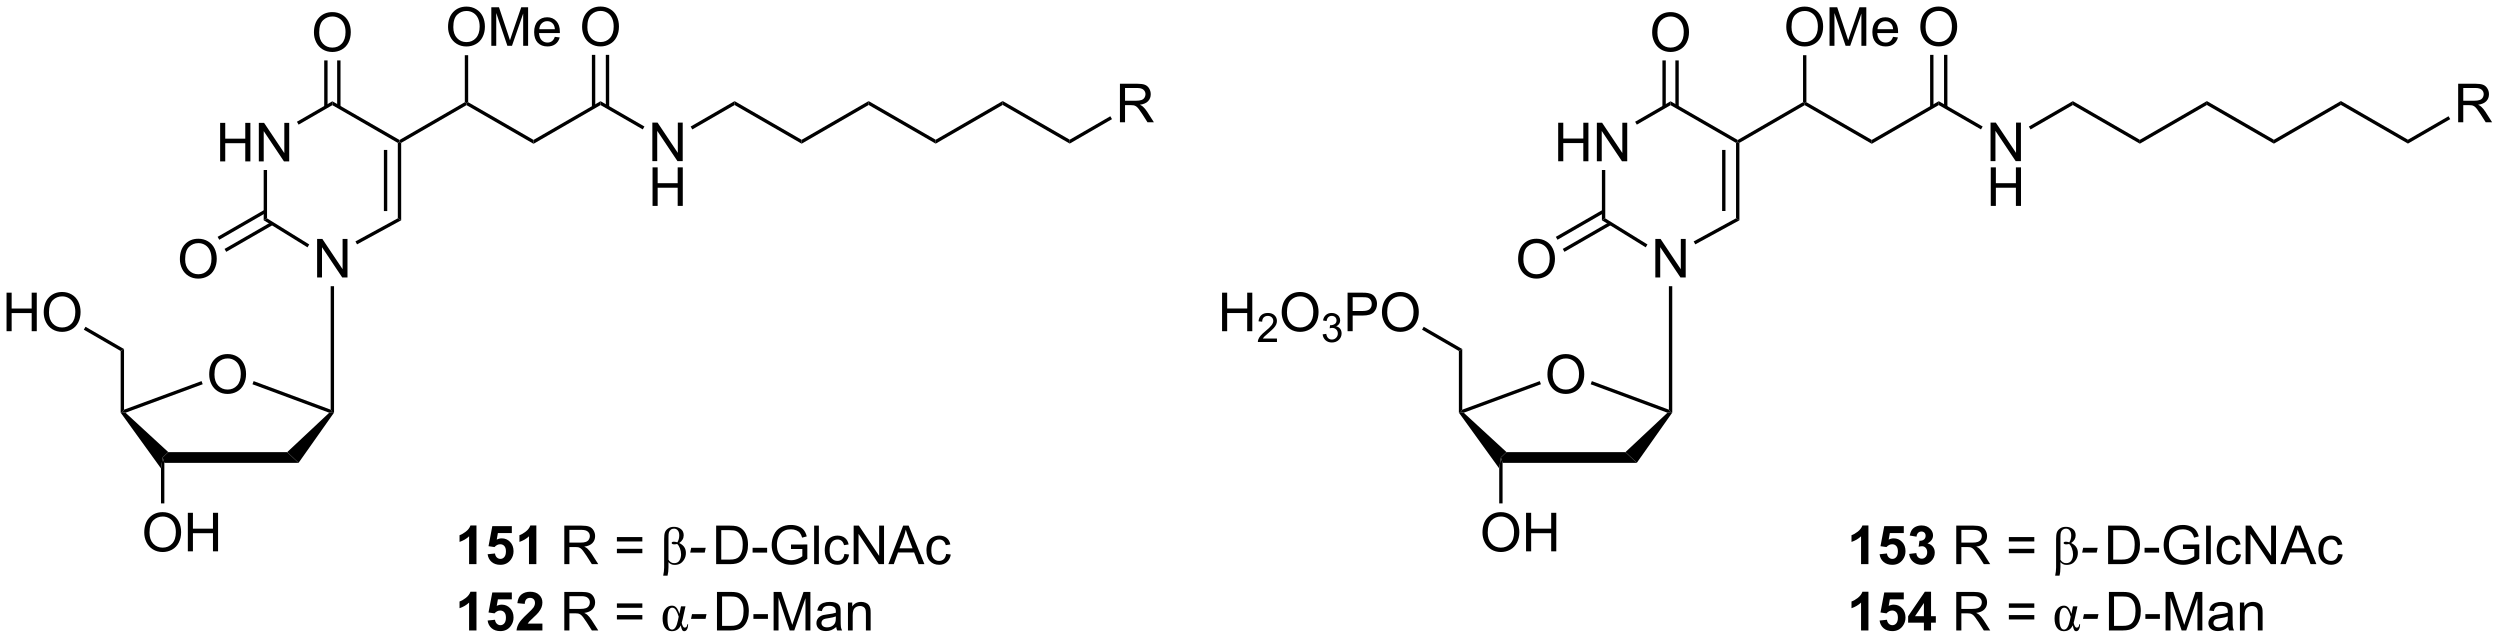 <?xml version="1.0" encoding="UTF-8"?>
<!DOCTYPE svg PUBLIC '-//W3C//DTD SVG 1.0//EN'
          'http://www.w3.org/TR/2001/REC-SVG-20010904/DTD/svg10.dtd'>
<svg stroke-dasharray="none" shape-rendering="auto" xmlns="http://www.w3.org/2000/svg" font-family="'Dialog'" text-rendering="auto" width="1019" fill-opacity="1" color-interpolation="auto" color-rendering="auto" preserveAspectRatio="xMidYMid meet" font-size="12px" viewBox="0 0 1019 260" fill="black" xmlns:xlink="http://www.w3.org/1999/xlink" stroke="black" image-rendering="auto" stroke-miterlimit="10" stroke-linecap="square" stroke-linejoin="miter" font-style="normal" stroke-width="1" height="260" stroke-dashoffset="0" font-weight="normal" stroke-opacity="1"
><!--Generated by the Batik Graphics2D SVG Generator--><defs id="genericDefs"
  /><g
  ><defs id="defs1"
    ><clipPath clipPathUnits="userSpaceOnUse" id="clipPath1"
      ><path d="M2.286 1.611 L384.197 1.611 L384.197 99.084 L2.286 99.084 L2.286 1.611 Z"
      /></clipPath
      ><clipPath clipPathUnits="userSpaceOnUse" id="clipPath2"
      ><path d="M25.84 22.436 L25.84 117.199 L397.132 117.199 L397.132 22.436 Z"
      /></clipPath
    ></defs
    ><g transform="scale(2.667,2.667) translate(-2.286,-1.611) matrix(1.029,0,0,1.029,-24.293,-21.467)"
    ><path d="M58.525 46.398 L58.525 40.672 L59.283 40.672 L59.283 43.023 L62.259 43.023 L62.259 40.672 L63.017 40.672 L63.017 46.398 L62.259 46.398 L62.259 43.698 L59.283 43.698 L59.283 46.398 L58.525 46.398 ZM64.271 46.398 L64.271 40.672 L65.05 40.672 L68.058 45.167 L68.058 40.672 L68.784 40.672 L68.784 46.398 L68.005 46.398 L64.998 41.898 L64.998 46.398 L64.271 46.398 Z" stroke="none" clip-path="url(#clipPath2)"
    /></g
    ><g transform="matrix(2.743,0,0,2.743,-70.877,-61.541)"
    ><path d="M65.021 47.698 L65.521 47.698 L65.521 54.884 L65.021 55.163 Z" stroke="none" clip-path="url(#clipPath2)"
    /></g
    ><g transform="matrix(2.743,0,0,2.743,-70.877,-61.541)"
    ><path d="M85.453 55.172 L84.953 54.875 L84.953 43.668 L85.203 43.523 L85.453 43.668 ZM83.383 53.795 L83.383 44.72 L82.883 44.72 L82.883 53.795 Z" stroke="none" clip-path="url(#clipPath2)"
    /></g
    ><g transform="matrix(2.743,0,0,2.743,-70.877,-61.541)"
    ><path d="M85.203 43.235 L85.203 43.523 L84.953 43.668 L75.227 38.063 L75.227 37.486 Z" stroke="none" clip-path="url(#clipPath2)"
    /></g
    ><g transform="matrix(2.743,0,0,2.743,-70.877,-61.541)"
    ><path d="M70.212 40.959 L69.962 40.526 L75.227 37.486 L75.227 38.063 Z" stroke="none" clip-path="url(#clipPath2)"
    /></g
    ><g transform="matrix(2.743,0,0,2.743,-70.877,-61.541)"
    ><path d="M72.49 27.273 Q72.49 25.846 73.255 25.041 Q74.021 24.234 75.232 24.234 Q76.024 24.234 76.659 24.614 Q77.297 24.991 77.63 25.669 Q77.966 26.346 77.966 27.205 Q77.966 28.077 77.615 28.765 Q77.263 29.452 76.617 29.807 Q75.974 30.161 75.227 30.161 Q74.419 30.161 73.781 29.77 Q73.146 29.377 72.818 28.702 Q72.49 28.025 72.49 27.273 ZM73.271 27.283 Q73.271 28.32 73.826 28.916 Q74.383 29.51 75.224 29.51 Q76.078 29.51 76.63 28.908 Q77.185 28.307 77.185 27.202 Q77.185 26.502 76.948 25.981 Q76.711 25.46 76.255 25.174 Q75.802 24.885 75.234 24.885 Q74.43 24.885 73.849 25.439 Q73.271 25.991 73.271 27.283 Z" stroke="none" clip-path="url(#clipPath2)"
    /></g
    ><g transform="matrix(2.743,0,0,2.743,-70.877,-61.541)"
    ><path d="M76.439 38.328 L76.439 31.413 L75.939 31.413 L75.939 38.328 ZM74.515 38.33 L74.515 31.413 L74.015 31.413 L74.015 38.33 Z" stroke="none" clip-path="url(#clipPath2)"
    /></g
    ><g transform="matrix(2.743,0,0,2.743,-70.877,-61.541)"
    ><path d="M72.961 63.668 L72.961 57.942 L73.74 57.942 L76.748 62.437 L76.748 57.942 L77.474 57.942 L77.474 63.668 L76.695 63.668 L73.688 59.168 L73.688 63.668 L72.961 63.668 Z" stroke="none" clip-path="url(#clipPath2)"
    /></g
    ><g transform="matrix(2.743,0,0,2.743,-70.877,-61.541)"
    ><path d="M56.926 78.087 Q56.926 76.66 57.692 75.856 Q58.458 75.048 59.668 75.048 Q60.46 75.048 61.096 75.428 Q61.733 75.806 62.067 76.483 Q62.403 77.16 62.403 78.019 Q62.403 78.892 62.051 79.579 Q61.7 80.267 61.054 80.621 Q60.411 80.975 59.663 80.975 Q58.856 80.975 58.218 80.585 Q57.583 80.191 57.254 79.517 Q56.926 78.84 56.926 78.087 ZM57.708 78.098 Q57.708 79.134 58.262 79.731 Q58.819 80.324 59.661 80.324 Q60.515 80.324 61.067 79.723 Q61.621 79.121 61.621 78.017 Q61.621 77.316 61.385 76.796 Q61.148 76.275 60.692 75.988 Q60.239 75.699 59.671 75.699 Q58.866 75.699 58.286 76.254 Q57.708 76.806 57.708 78.098 Z" stroke="none" clip-path="url(#clipPath2)"
    /></g
    ><g transform="matrix(2.743,0,0,2.743,-70.877,-61.541)"
    ><path d="M50.262 91.217 L50.012 90.417 L50.847 89.617 L68.521 89.617 L70.203 91.217 Z" stroke="none" clip-path="url(#clipPath2)"
    /></g
    ><g transform="matrix(2.743,0,0,2.743,-70.877,-61.541)"
    ><path d="M70.203 91.217 L68.521 89.617 L74.762 83.766 L75.227 83.671 L75.477 83.748 Z" stroke="none" clip-path="url(#clipPath2)"
    /></g
    ><g transform="matrix(2.743,0,0,2.743,-70.877,-61.541)"
    ><path d="M74.977 83.312 L75.227 83.671 L74.762 83.766 L63.354 79.536 L63.528 79.067 Z" stroke="none" clip-path="url(#clipPath2)"
    /></g
    ><g transform="matrix(2.743,0,0,2.743,-70.877,-61.541)"
    ><path d="M55.787 79.064 L55.96 79.534 L44.488 83.765 L44.019 83.671 L44.269 83.313 Z" stroke="none" clip-path="url(#clipPath2)"
    /></g
    ><g transform="matrix(2.743,0,0,2.743,-70.877,-61.541)"
    ><path d="M50.847 89.617 L50.012 90.417 L49.762 92.041 L43.769 83.75 L44.019 83.671 L44.488 83.765 Z" stroke="none" clip-path="url(#clipPath2)"
    /></g
    ><g transform="matrix(2.743,0,0,2.743,-70.877,-61.541)"
    ><path d="M47.275 101.577 Q47.275 100.15 48.041 99.345 Q48.807 98.538 50.017 98.538 Q50.809 98.538 51.445 98.918 Q52.083 99.296 52.416 99.973 Q52.752 100.65 52.752 101.509 Q52.752 102.381 52.4 103.069 Q52.049 103.756 51.403 104.111 Q50.76 104.465 50.012 104.465 Q49.205 104.465 48.567 104.074 Q47.932 103.681 47.603 103.006 Q47.275 102.329 47.275 101.577 ZM48.057 101.587 Q48.057 102.624 48.611 103.22 Q49.169 103.814 50.01 103.814 Q50.864 103.814 51.416 103.212 Q51.971 102.611 51.971 101.506 Q51.971 100.806 51.734 100.285 Q51.497 99.764 51.041 99.478 Q50.588 99.189 50.02 99.189 Q49.215 99.189 48.635 99.743 Q48.057 100.296 48.057 101.587 ZM53.751 104.366 L53.751 98.639 L54.508 98.639 L54.508 100.991 L57.485 100.991 L57.485 98.639 L58.243 98.639 L58.243 104.366 L57.485 104.366 L57.485 101.665 L54.508 101.665 L54.508 104.366 L53.751 104.366 Z" stroke="none" clip-path="url(#clipPath2)"
    /></g
    ><g transform="matrix(2.743,0,0,2.743,-70.877,-61.541)"
    ><path d="M49.762 92.041 L50.012 90.417 L50.262 91.217 L50.262 97.241 L49.762 97.241 Z" stroke="none" clip-path="url(#clipPath2)"
    /></g
    ><g transform="matrix(2.743,0,0,2.743,-70.877,-61.541)"
    ><path d="M44.269 83.313 L44.019 83.671 L43.769 83.75 L43.769 74.592 L44.269 74.303 Z" stroke="none" clip-path="url(#clipPath2)"
    /></g
    ><g transform="matrix(2.743,0,0,2.743,-70.877,-61.541)"
    ><path d="M74.977 64.968 L75.477 64.968 L75.477 83.748 L75.227 83.671 L74.977 83.312 Z" stroke="none" clip-path="url(#clipPath2)"
    /></g
    ><g transform="matrix(2.743,0,0,2.743,-70.877,-61.541)"
    ><path d="M26.812 71.653 L26.812 65.926 L27.57 65.926 L27.57 68.278 L30.546 68.278 L30.546 65.926 L31.304 65.926 L31.304 71.653 L30.546 71.653 L30.546 68.952 L27.57 68.952 L27.57 71.653 L26.812 71.653 ZM32.337 68.863 Q32.337 67.436 33.102 66.632 Q33.868 65.824 35.079 65.824 Q35.87 65.824 36.506 66.205 Q37.144 66.582 37.477 67.259 Q37.813 67.936 37.813 68.796 Q37.813 69.668 37.462 70.356 Q37.11 71.043 36.464 71.397 Q35.821 71.751 35.074 71.751 Q34.266 71.751 33.628 71.361 Q32.993 70.968 32.665 70.293 Q32.337 69.616 32.337 68.863 ZM33.118 68.874 Q33.118 69.91 33.673 70.507 Q34.23 71.1 35.071 71.1 Q35.925 71.1 36.477 70.499 Q37.032 69.897 37.032 68.793 Q37.032 68.093 36.795 67.572 Q36.558 67.051 36.102 66.764 Q35.649 66.475 35.081 66.475 Q34.277 66.475 33.696 67.03 Q33.118 67.582 33.118 68.874 Z" stroke="none" clip-path="url(#clipPath2)"
    /></g
    ><g transform="matrix(2.743,0,0,2.743,-70.877,-61.541)"
    ><path d="M44.269 74.303 L43.769 74.592 L38.295 71.426 L38.545 70.993 Z" stroke="none" clip-path="url(#clipPath2)"
    /></g
    ><g transform="matrix(2.743,0,0,2.743,-70.877,-61.541)"
    ><path d="M71.793 58.764 L71.53 59.19 L65.021 55.163 L65.521 54.884 Z" stroke="none" clip-path="url(#clipPath2)"
    /></g
    ><g transform="matrix(2.743,0,0,2.743,-70.877,-61.541)"
    ><path d="M78.896 58.748 L78.657 58.309 L84.953 54.875 L85.453 55.172 Z" stroke="none" clip-path="url(#clipPath2)"
    /></g
    ><g transform="matrix(2.743,0,0,2.743,-70.877,-61.541)"
    ><path d="M52.57 60.951 Q52.57 59.524 53.336 58.719 Q54.101 57.912 55.312 57.912 Q56.104 57.912 56.739 58.292 Q57.377 58.67 57.711 59.347 Q58.047 60.024 58.047 60.883 Q58.047 61.756 57.695 62.443 Q57.344 63.131 56.698 63.485 Q56.054 63.839 55.307 63.839 Q54.5 63.839 53.862 63.449 Q53.226 63.055 52.898 62.381 Q52.57 61.704 52.57 60.951 ZM53.351 60.962 Q53.351 61.998 53.906 62.594 Q54.463 63.188 55.304 63.188 Q56.159 63.188 56.711 62.587 Q57.265 61.985 57.265 60.881 Q57.265 60.18 57.029 59.66 Q56.791 59.139 56.336 58.852 Q55.883 58.563 55.315 58.563 Q54.51 58.563 53.929 59.118 Q53.351 59.67 53.351 60.962 Z" stroke="none" clip-path="url(#clipPath2)"
    /></g
    ><g transform="matrix(2.743,0,0,2.743,-70.877,-61.541)"
    ><path d="M65.146 53.612 L58.174 57.63 L58.424 58.063 L65.396 54.045 ZM66.146 55.425 L59.208 59.423 L59.457 59.857 L66.396 55.858 Z" stroke="none" clip-path="url(#clipPath2)"
    /></g
    ><g transform="matrix(2.743,0,0,2.743,-70.877,-61.541)"
    ><path d="M85.453 43.668 L85.203 43.523 L85.203 43.235 L94.91 37.625 L95.16 37.769 L95.16 38.058 Z" stroke="none" clip-path="url(#clipPath2)"
    /></g
    ><g transform="matrix(2.743,0,0,2.743,-70.877,-61.541)"
    ><path d="M95.16 38.058 L95.16 37.769 L95.41 37.625 L105.122 43.227 L105.122 43.804 Z" stroke="none" clip-path="url(#clipPath2)"
    /></g
    ><g transform="matrix(2.743,0,0,2.743,-70.877,-61.541)"
    ><path d="M92.418 26.455 Q92.418 25.028 93.184 24.224 Q93.95 23.416 95.161 23.416 Q95.952 23.416 96.588 23.797 Q97.226 24.174 97.559 24.851 Q97.895 25.528 97.895 26.388 Q97.895 27.26 97.543 27.948 Q97.192 28.635 96.546 28.989 Q95.903 29.343 95.156 29.343 Q94.348 29.343 93.71 28.953 Q93.075 28.559 92.747 27.885 Q92.418 27.208 92.418 26.455 ZM93.2 26.466 Q93.2 27.502 93.754 28.099 Q94.312 28.692 95.153 28.692 Q96.007 28.692 96.559 28.091 Q97.114 27.489 97.114 26.385 Q97.114 25.684 96.877 25.164 Q96.64 24.643 96.184 24.356 Q95.731 24.067 95.163 24.067 Q94.359 24.067 93.778 24.622 Q93.2 25.174 93.2 26.466 ZM98.847 29.244 L98.847 23.518 L99.987 23.518 L101.344 27.573 Q101.532 28.138 101.618 28.419 Q101.714 28.106 101.922 27.502 L103.292 23.518 L104.313 23.518 L104.313 29.244 L103.581 29.244 L103.581 24.45 L101.917 29.244 L101.235 29.244 L99.579 24.369 L99.579 29.244 L98.847 29.244 ZM108.284 27.909 L109.011 27.997 Q108.839 28.635 108.373 28.987 Q107.909 29.338 107.188 29.338 Q106.277 29.338 105.743 28.778 Q105.212 28.216 105.212 27.205 Q105.212 26.159 105.751 25.58 Q106.29 25.002 107.149 25.002 Q107.98 25.002 108.506 25.57 Q109.034 26.135 109.034 27.161 Q109.034 27.224 109.032 27.349 L105.938 27.349 Q105.977 28.034 106.323 28.398 Q106.672 28.76 107.191 28.76 Q107.579 28.76 107.852 28.557 Q108.126 28.354 108.284 27.909 ZM105.977 26.77 L108.292 26.77 Q108.245 26.247 108.027 25.987 Q107.691 25.58 107.157 25.58 Q106.672 25.58 106.342 25.906 Q106.011 26.229 105.977 26.77 Z" stroke="none" clip-path="url(#clipPath2)"
    /></g
    ><g transform="matrix(2.743,0,0,2.743,-70.877,-61.541)"
    ><path d="M95.41 37.625 L95.16 37.769 L94.91 37.625 L94.907 30.638 L95.407 30.638 Z" stroke="none" clip-path="url(#clipPath2)"
    /></g
    ><g transform="matrix(2.743,0,0,2.743,-70.877,-61.541)"
    ><path d="M105.122 43.804 L105.122 43.227 L115.079 37.473 L115.079 38.05 Z" stroke="none" clip-path="url(#clipPath2)"
    /></g
    ><g transform="matrix(2.743,0,0,2.743,-70.877,-61.541)"
    ><path d="M122.775 46.383 L122.775 40.656 L123.553 40.656 L126.561 45.151 L126.561 40.656 L127.288 40.656 L127.288 46.383 L126.509 46.383 L123.501 41.883 L123.501 46.383 L122.775 46.383 Z" stroke="none" clip-path="url(#clipPath2)"
    /></g
    ><g transform="matrix(2.743,0,0,2.743,-70.877,-61.541)"
    ><path d="M122.806 53.032 L122.806 47.306 L123.564 47.306 L123.564 49.657 L126.54 49.657 L126.54 47.306 L127.298 47.306 L127.298 53.032 L126.54 53.032 L126.54 50.332 L123.564 50.332 L123.564 53.032 L122.806 53.032 Z" stroke="none" clip-path="url(#clipPath2)"
    /></g
    ><g transform="matrix(2.743,0,0,2.743,-70.877,-61.541)"
    ><path d="M115.079 38.05 L115.079 37.473 L121.6 41.234 L121.35 41.667 Z" stroke="none" clip-path="url(#clipPath2)"
    /></g
    ><g transform="matrix(2.743,0,0,2.743,-70.877,-61.541)"
    ><path d="M128.715 41.672 L128.465 41.24 L134.997 37.465 L134.997 38.042 Z" stroke="none" clip-path="url(#clipPath2)"
    /></g
    ><g transform="matrix(2.743,0,0,2.743,-70.877,-61.541)"
    ><path d="M134.997 38.042 L134.997 37.465 L144.959 43.211 L144.959 43.788 Z" stroke="none" clip-path="url(#clipPath2)"
    /></g
    ><g transform="matrix(2.743,0,0,2.743,-70.877,-61.541)"
    ><path d="M112.337 26.447 Q112.337 25.02 113.103 24.216 Q113.868 23.408 115.079 23.408 Q115.871 23.408 116.506 23.788 Q117.144 24.166 117.478 24.843 Q117.814 25.52 117.814 26.38 Q117.814 27.252 117.462 27.939 Q117.111 28.627 116.465 28.981 Q115.822 29.335 115.074 29.335 Q114.267 29.335 113.629 28.945 Q112.993 28.552 112.665 27.877 Q112.337 27.2 112.337 26.447 ZM113.118 26.458 Q113.118 27.494 113.673 28.091 Q114.23 28.684 115.072 28.684 Q115.926 28.684 116.478 28.083 Q117.032 27.481 117.032 26.377 Q117.032 25.677 116.795 25.156 Q116.558 24.635 116.103 24.348 Q115.65 24.059 115.082 24.059 Q114.277 24.059 113.697 24.614 Q113.118 25.166 113.118 26.458 Z" stroke="none" clip-path="url(#clipPath2)"
    /></g
    ><g transform="matrix(2.743,0,0,2.743,-70.877,-61.541)"
    ><path d="M116.364 38.358 L116.361 30.587 L115.861 30.588 L115.864 38.359 ZM114.294 38.359 L114.291 30.588 L113.791 30.589 L113.794 38.359 Z" stroke="none" clip-path="url(#clipPath2)"
    /></g
    ><g transform="matrix(2.743,0,0,2.743,-70.877,-61.541)"
    ><path d="M144.959 43.788 L144.959 43.211 L154.916 37.457 L154.916 38.034 Z" stroke="none" clip-path="url(#clipPath2)"
    /></g
    ><g transform="matrix(2.743,0,0,2.743,-70.877,-61.541)"
    ><path d="M154.916 38.034 L154.916 37.457 L164.877 43.203 L164.878 43.78 Z" stroke="none" clip-path="url(#clipPath2)"
    /></g
    ><g transform="matrix(2.743,0,0,2.743,-70.877,-61.541)"
    ><path d="M164.878 43.78 L164.877 43.203 L174.834 37.449 L174.835 38.026 Z" stroke="none" clip-path="url(#clipPath2)"
    /></g
    ><g transform="matrix(2.743,0,0,2.743,-70.877,-61.541)"
    ><path d="M174.835 38.026 L174.834 37.449 L184.796 43.195 L184.796 43.772 Z" stroke="none" clip-path="url(#clipPath2)"
    /></g
    ><g transform="matrix(2.743,0,0,2.743,-70.877,-61.541)"
    ><path d="M192.258 40.605 L192.258 34.878 L194.797 34.878 Q195.563 34.878 195.961 35.032 Q196.36 35.185 196.597 35.576 Q196.836 35.967 196.836 36.441 Q196.836 37.05 196.441 37.469 Q196.047 37.886 195.222 37.998 Q195.524 38.144 195.68 38.284 Q196.011 38.589 196.308 39.045 L197.305 40.605 L196.352 40.605 L195.594 39.412 Q195.261 38.896 195.045 38.623 Q194.831 38.349 194.662 38.24 Q194.493 38.131 194.316 38.089 Q194.188 38.06 193.894 38.06 L193.016 38.06 L193.016 40.605 L192.258 40.605 ZM193.016 37.404 L194.644 37.404 Q195.165 37.404 195.456 37.297 Q195.75 37.191 195.901 36.954 Q196.055 36.717 196.055 36.441 Q196.055 36.034 195.758 35.774 Q195.464 35.511 194.829 35.511 L193.016 35.511 L193.016 37.404 Z" stroke="none" clip-path="url(#clipPath2)"
    /></g
    ><g transform="matrix(2.743,0,0,2.743,-70.877,-61.541)"
    ><path d="M184.796 43.772 L184.796 43.195 L190.828 39.709 L191.078 40.142 Z" stroke="none" clip-path="url(#clipPath2)"
    /></g
    ><g transform="matrix(2.743,0,0,2.743,-70.877,-61.541)"
    ><path d="M96.641 106.267 L95.544 106.267 L95.544 102.129 Q94.943 102.692 94.125 102.963 L94.125 101.965 Q94.555 101.825 95.058 101.434 Q95.563 101.041 95.75 100.517 L96.641 100.517 L96.641 106.267 ZM98.298 104.793 L99.392 104.681 Q99.439 105.051 99.668 105.27 Q99.9 105.486 100.199 105.486 Q100.543 105.486 100.78 105.207 Q101.02 104.926 101.02 104.364 Q101.02 103.838 100.783 103.575 Q100.548 103.309 100.168 103.309 Q99.697 103.309 99.322 103.728 L98.431 103.598 L98.994 100.619 L101.895 100.619 L101.895 101.645 L99.824 101.645 L99.653 102.619 Q100.02 102.434 100.403 102.434 Q101.134 102.434 101.642 102.965 Q102.15 103.497 102.15 104.346 Q102.15 105.051 101.739 105.606 Q101.181 106.366 100.189 106.366 Q99.395 106.366 98.895 105.939 Q98.395 105.512 98.298 104.793 ZM105.539 106.267 L104.443 106.267 L104.443 102.129 Q103.841 102.692 103.024 102.963 L103.024 101.965 Q103.453 101.825 103.956 101.434 Q104.461 101.041 104.649 100.517 L105.539 100.517 L105.539 106.267 Z" stroke="none" clip-path="url(#clipPath2)"
    /></g
    ><g transform="matrix(2.743,0,0,2.743,-70.877,-61.541)"
    ><path d="M109.693 106.267 L109.693 100.541 L112.232 100.541 Q112.998 100.541 113.396 100.695 Q113.794 100.848 114.031 101.239 Q114.271 101.629 114.271 102.103 Q114.271 102.713 113.875 103.132 Q113.482 103.549 112.656 103.661 Q112.959 103.806 113.115 103.947 Q113.445 104.252 113.742 104.707 L114.74 106.267 L113.787 106.267 L113.029 105.075 Q112.695 104.559 112.479 104.286 Q112.266 104.012 112.097 103.903 Q111.927 103.793 111.75 103.752 Q111.623 103.723 111.328 103.723 L110.451 103.723 L110.451 106.267 L109.693 106.267 ZM110.451 103.067 L112.078 103.067 Q112.599 103.067 112.891 102.96 Q113.185 102.853 113.336 102.616 Q113.49 102.379 113.49 102.103 Q113.49 101.697 113.193 101.437 Q112.899 101.174 112.263 101.174 L110.451 101.174 L110.451 103.067 ZM121.289 102.9 L117.508 102.9 L117.508 102.244 L121.289 102.244 L121.289 102.9 ZM121.289 104.637 L117.508 104.637 L117.508 103.981 L121.289 103.981 L121.289 104.637 Z" stroke="none" clip-path="url(#clipPath2)"
    /></g
    ><g transform="matrix(2.743,0,0,2.743,-70.877,-61.541)"
    ><path d="M125.033 107.978 L124.387 107.978 Q124.528 107.32 124.528 106.783 L124.528 102.528 Q124.528 101.864 124.647 101.541 Q124.767 101.215 125.111 100.968 Q125.457 100.721 125.978 100.721 Q126.595 100.721 127.014 101.046 Q127.434 101.372 127.434 101.973 Q127.434 102.676 126.767 103.127 Q127.762 103.596 127.762 104.598 Q127.762 105.145 127.499 105.577 Q127.236 106.01 126.889 106.195 Q126.543 106.377 126.064 106.377 Q125.517 106.377 125.173 105.965 L125.173 106.695 Q125.173 107.445 125.033 107.978 ZM125.173 105.614 Q125.478 106.119 126.025 106.119 Q126.551 106.119 126.796 105.734 Q127.043 105.348 127.043 104.799 Q127.043 104.377 126.882 103.937 Q126.72 103.497 126.465 103.267 Q126.231 103.325 126.043 103.325 Q125.65 103.325 125.65 103.119 Q125.65 102.931 125.981 102.931 Q126.189 102.931 126.496 103.025 Q126.775 102.556 126.775 102.004 Q126.775 101.512 126.556 101.252 Q126.34 100.989 125.994 100.989 Q125.715 100.989 125.517 101.145 Q125.322 101.301 125.246 101.52 Q125.173 101.736 125.173 102.228 L125.173 105.614 Z" stroke="none" clip-path="url(#clipPath2)"
    /></g
    ><g transform="matrix(2.743,0,0,2.743,-70.877,-61.541)"
    ><path d="M128.4 104.549 L128.548 103.84 L130.705 103.84 L130.559 104.549 L128.4 104.549 Z" stroke="none" clip-path="url(#clipPath2)"
    /></g
    ><g transform="matrix(2.743,0,0,2.743,-70.877,-61.541)"
    ><path d="M132.257 106.267 L132.257 100.541 L134.231 100.541 Q134.897 100.541 135.249 100.622 Q135.741 100.736 136.09 101.033 Q136.543 101.416 136.767 102.012 Q136.991 102.606 136.991 103.372 Q136.991 104.025 136.837 104.53 Q136.686 105.033 136.447 105.364 Q136.21 105.692 135.926 105.882 Q135.645 106.072 135.244 106.171 Q134.843 106.267 134.324 106.267 L132.257 106.267 ZM133.014 105.59 L134.238 105.59 Q134.804 105.59 135.126 105.486 Q135.449 105.379 135.639 105.189 Q135.91 104.918 136.059 104.465 Q136.21 104.01 136.21 103.361 Q136.21 102.463 135.916 101.981 Q135.621 101.497 135.199 101.332 Q134.895 101.215 134.218 101.215 L133.014 101.215 L133.014 105.59 ZM137.672 104.549 L137.672 103.84 L139.831 103.84 L139.831 104.549 L137.672 104.549 ZM143.378 104.02 L143.378 103.348 L145.805 103.346 L145.805 105.471 Q145.245 105.916 144.651 106.142 Q144.058 106.366 143.433 106.366 Q142.589 106.366 141.899 106.004 Q141.211 105.642 140.859 104.96 Q140.508 104.275 140.508 103.431 Q140.508 102.596 140.857 101.872 Q141.206 101.145 141.862 100.793 Q142.518 100.442 143.375 100.442 Q143.995 100.442 144.498 100.645 Q145 100.846 145.284 101.205 Q145.571 101.564 145.719 102.142 L145.034 102.33 Q144.906 101.892 144.714 101.642 Q144.524 101.392 144.167 101.241 Q143.813 101.09 143.378 101.09 Q142.859 101.09 142.479 101.249 Q142.102 101.408 141.867 101.666 Q141.636 101.924 141.508 102.231 Q141.289 102.762 141.289 103.385 Q141.289 104.15 141.552 104.666 Q141.815 105.181 142.318 105.431 Q142.823 105.681 143.391 105.681 Q143.883 105.681 144.352 105.491 Q144.821 105.301 145.063 105.088 L145.063 104.02 L143.378 104.02 ZM146.817 106.267 L146.817 100.541 L147.52 100.541 L147.52 106.267 L146.817 106.267 ZM151.315 104.747 L152.008 104.838 Q151.893 105.551 151.427 105.957 Q150.961 106.361 150.281 106.361 Q149.43 106.361 148.912 105.804 Q148.393 105.247 148.393 104.207 Q148.393 103.536 148.615 103.033 Q148.839 102.528 149.294 102.278 Q149.75 102.025 150.284 102.025 Q150.961 102.025 151.391 102.366 Q151.821 102.707 151.94 103.338 L151.258 103.442 Q151.159 103.025 150.912 102.814 Q150.664 102.603 150.313 102.603 Q149.781 102.603 149.448 102.984 Q149.117 103.364 149.117 104.189 Q149.117 105.025 149.438 105.405 Q149.758 105.783 150.274 105.783 Q150.688 105.783 150.964 105.53 Q151.242 105.275 151.315 104.747 ZM152.69 106.267 L152.69 100.541 L153.469 100.541 L156.477 105.036 L156.477 100.541 L157.203 100.541 L157.203 106.267 L156.425 106.267 L153.417 101.767 L153.417 106.267 L152.69 106.267 ZM157.845 106.267 L160.046 100.541 L160.863 100.541 L163.207 106.267 L162.343 106.267 L161.676 104.533 L159.28 104.533 L158.653 106.267 L157.845 106.267 ZM159.499 103.916 L161.442 103.916 L160.843 102.33 Q160.569 101.606 160.436 101.142 Q160.327 101.692 160.129 102.236 L159.499 103.916 ZM166.429 104.747 L167.121 104.838 Q167.007 105.551 166.541 105.957 Q166.074 106.361 165.395 106.361 Q164.543 106.361 164.025 105.804 Q163.507 105.247 163.507 104.207 Q163.507 103.536 163.728 103.033 Q163.952 102.528 164.408 102.278 Q164.863 102.025 165.397 102.025 Q166.074 102.025 166.504 102.366 Q166.934 102.707 167.054 103.338 L166.371 103.442 Q166.272 103.025 166.025 102.814 Q165.778 102.603 165.426 102.603 Q164.895 102.603 164.561 102.984 Q164.231 103.364 164.231 104.189 Q164.231 105.025 164.551 105.405 Q164.871 105.783 165.387 105.783 Q165.801 105.783 166.077 105.53 Q166.356 105.275 166.429 104.747 Z" stroke="none" clip-path="url(#clipPath2)"
    /></g
    ><g transform="matrix(2.743,0,0,2.743,-70.877,-61.541)"
    ><path d="M96.641 116.117 L95.544 116.117 L95.544 111.979 Q94.943 112.542 94.125 112.813 L94.125 111.815 Q94.555 111.675 95.058 111.284 Q95.563 110.891 95.75 110.367 L96.641 110.367 L96.641 116.117 ZM98.298 114.643 L99.392 114.531 Q99.439 114.901 99.668 115.12 Q99.9 115.336 100.199 115.336 Q100.543 115.336 100.78 115.058 Q101.02 114.776 101.02 114.214 Q101.02 113.688 100.783 113.425 Q100.548 113.159 100.168 113.159 Q99.697 113.159 99.322 113.578 L98.431 113.448 L98.994 110.469 L101.895 110.469 L101.895 111.495 L99.824 111.495 L99.653 112.469 Q100.02 112.284 100.403 112.284 Q101.134 112.284 101.642 112.815 Q102.15 113.347 102.15 114.195 Q102.15 114.901 101.739 115.456 Q101.181 116.216 100.189 116.216 Q99.395 116.216 98.895 115.789 Q98.395 115.362 98.298 114.643 ZM106.438 115.097 L106.438 116.117 L102.591 116.117 Q102.654 115.539 102.966 115.021 Q103.279 114.503 104.201 113.649 Q104.943 112.956 105.11 112.711 Q105.336 112.37 105.336 112.039 Q105.336 111.672 105.138 111.474 Q104.943 111.276 104.594 111.276 Q104.25 111.276 104.047 111.485 Q103.844 111.69 103.813 112.172 L102.719 112.063 Q102.818 111.156 103.334 110.763 Q103.849 110.367 104.623 110.367 Q105.469 110.367 105.953 110.826 Q106.438 111.281 106.438 111.961 Q106.438 112.347 106.3 112.698 Q106.162 113.047 105.86 113.43 Q105.662 113.683 105.141 114.159 Q104.623 114.636 104.482 114.792 Q104.344 114.948 104.258 115.097 L106.438 115.097 Z" stroke="none" clip-path="url(#clipPath2)"
    /></g
    ><g transform="matrix(2.743,0,0,2.743,-70.877,-61.541)"
    ><path d="M109.693 116.117 L109.693 110.391 L112.232 110.391 Q112.998 110.391 113.396 110.544 Q113.794 110.698 114.031 111.089 Q114.271 111.479 114.271 111.953 Q114.271 112.563 113.875 112.982 Q113.482 113.399 112.656 113.511 Q112.959 113.656 113.115 113.797 Q113.445 114.102 113.742 114.558 L114.74 116.117 L113.787 116.117 L113.029 114.925 Q112.695 114.409 112.479 114.136 Q112.266 113.862 112.097 113.753 Q111.927 113.643 111.75 113.602 Q111.623 113.573 111.328 113.573 L110.451 113.573 L110.451 116.117 L109.693 116.117 ZM110.451 112.917 L112.078 112.917 Q112.599 112.917 112.891 112.81 Q113.185 112.703 113.336 112.466 Q113.49 112.229 113.49 111.953 Q113.49 111.547 113.193 111.287 Q112.899 111.024 112.263 111.024 L110.451 111.024 L110.451 112.917 ZM121.289 112.75 L117.508 112.75 L117.508 112.094 L121.289 112.094 L121.289 112.75 ZM121.289 114.487 L117.508 114.487 L117.508 113.831 L121.289 113.831 L121.289 114.487 Z" stroke="none" clip-path="url(#clipPath2)"
    /></g
    ><g transform="matrix(2.743,0,0,2.743,-70.877,-61.541)"
    ><path d="M127.035 112.539 L127.699 112.539 L127.298 114.347 Q127.181 114.862 127.137 114.979 Q127.293 115.698 127.59 115.698 Q127.942 115.698 127.955 115.214 L128.095 115.214 Q128.082 115.667 127.929 115.948 Q127.775 116.227 127.525 116.227 Q127.317 116.227 127.215 116.06 Q127.113 115.891 126.996 115.37 Q126.59 116.227 125.668 116.227 Q125.04 116.227 124.668 115.737 Q124.298 115.245 124.298 114.331 Q124.298 113.433 124.705 112.933 Q125.111 112.433 125.681 112.433 Q126.082 112.433 126.34 112.719 Q126.598 113.003 126.798 113.649 L127.035 112.539 ZM126.692 114.07 Q126.509 113.44 126.283 113.089 Q126.056 112.735 125.738 112.735 Q125.025 112.735 125.025 114.406 Q125.025 115.992 125.707 115.992 Q126.301 115.992 126.587 114.594 L126.692 114.07 Z" stroke="none" clip-path="url(#clipPath2)"
    /></g
    ><g transform="matrix(2.743,0,0,2.743,-70.877,-61.541)"
    ><path d="M128.521 114.399 L128.669 113.69 L130.826 113.69 L130.68 114.399 L128.521 114.399 Z" stroke="none" clip-path="url(#clipPath2)"
    /></g
    ><g transform="matrix(2.743,0,0,2.743,-70.877,-61.541)"
    ><path d="M132.378 116.117 L132.378 110.391 L134.352 110.391 Q135.018 110.391 135.37 110.472 Q135.862 110.586 136.211 110.883 Q136.664 111.266 136.888 111.862 Q137.112 112.456 137.112 113.222 Q137.112 113.875 136.958 114.38 Q136.808 114.883 136.568 115.214 Q136.331 115.542 136.047 115.732 Q135.766 115.922 135.365 116.021 Q134.964 116.117 134.446 116.117 L132.378 116.117 ZM133.136 115.44 L134.36 115.44 Q134.925 115.44 135.248 115.336 Q135.571 115.229 135.761 115.039 Q136.031 114.768 136.18 114.315 Q136.331 113.86 136.331 113.211 Q136.331 112.313 136.037 111.831 Q135.742 111.347 135.321 111.183 Q135.016 111.065 134.339 111.065 L133.136 111.065 L133.136 115.44 ZM137.793 114.399 L137.793 113.69 L139.952 113.69 L139.952 114.399 L137.793 114.399 ZM140.796 116.117 L140.796 110.391 L141.936 110.391 L143.293 114.445 Q143.481 115.011 143.567 115.292 Q143.663 114.979 143.871 114.375 L145.241 110.391 L146.262 110.391 L146.262 116.117 L145.53 116.117 L145.53 111.323 L143.866 116.117 L143.184 116.117 L141.528 111.242 L141.528 116.117 L140.796 116.117 ZM150.1 115.604 Q149.71 115.938 149.348 116.076 Q148.988 116.211 148.574 116.211 Q147.889 116.211 147.522 115.878 Q147.155 115.542 147.155 115.024 Q147.155 114.719 147.293 114.466 Q147.434 114.214 147.658 114.063 Q147.882 113.909 148.163 113.831 Q148.371 113.776 148.788 113.727 Q149.639 113.625 150.043 113.485 Q150.046 113.339 150.046 113.3 Q150.046 112.87 149.848 112.695 Q149.577 112.456 149.046 112.456 Q148.551 112.456 148.314 112.63 Q148.077 112.805 147.965 113.245 L147.278 113.151 Q147.371 112.711 147.585 112.44 Q147.801 112.167 148.207 112.021 Q148.613 111.875 149.147 111.875 Q149.679 111.875 150.009 112 Q150.343 112.125 150.499 112.315 Q150.655 112.503 150.718 112.792 Q150.754 112.972 150.754 113.44 L150.754 114.378 Q150.754 115.36 150.798 115.62 Q150.843 115.878 150.975 116.117 L150.241 116.117 Q150.132 115.899 150.1 115.604 ZM150.043 114.034 Q149.66 114.19 148.895 114.3 Q148.46 114.362 148.28 114.44 Q148.1 114.518 148.001 114.669 Q147.905 114.82 147.905 115.003 Q147.905 115.284 148.119 115.472 Q148.332 115.659 148.741 115.659 Q149.147 115.659 149.462 115.482 Q149.78 115.305 149.929 114.995 Q150.043 114.758 150.043 114.292 L150.043 114.034 ZM151.844 116.117 L151.844 111.969 L152.477 111.969 L152.477 112.558 Q152.933 111.875 153.797 111.875 Q154.172 111.875 154.485 112.011 Q154.8 112.143 154.956 112.362 Q155.112 112.581 155.175 112.883 Q155.214 113.078 155.214 113.565 L155.214 116.117 L154.511 116.117 L154.511 113.594 Q154.511 113.164 154.427 112.951 Q154.346 112.737 154.138 112.612 Q153.93 112.485 153.649 112.485 Q153.198 112.485 152.873 112.771 Q152.547 113.055 152.547 113.852 L152.547 116.117 L151.844 116.117 Z" stroke="none" clip-path="url(#clipPath2)"
    /></g
    ><g transform="matrix(2.743,0,0,2.743,-70.877,-61.541)"
    ><path d="M257.38 46.398 L257.38 40.672 L258.137 40.672 L258.137 43.023 L261.114 43.023 L261.114 40.672 L261.872 40.672 L261.872 46.398 L261.114 46.398 L261.114 43.698 L258.137 43.698 L258.137 46.398 L257.38 46.398 ZM263.126 46.398 L263.126 40.672 L263.904 40.672 L266.912 45.166 L266.912 40.672 L267.639 40.672 L267.639 46.398 L266.86 46.398 L263.852 41.898 L263.852 46.398 L263.126 46.398 Z" stroke="none" clip-path="url(#clipPath2)"
    /></g
    ><g transform="matrix(2.743,0,0,2.743,-70.877,-61.541)"
    ><path d="M263.876 47.698 L264.376 47.698 L264.376 54.884 L263.876 55.163 Z" stroke="none" clip-path="url(#clipPath2)"
    /></g
    ><g transform="matrix(2.743,0,0,2.743,-70.877,-61.541)"
    ><path d="M284.308 55.172 L283.808 54.875 L283.808 43.668 L284.058 43.523 L284.308 43.668 ZM282.238 53.794 L282.238 44.72 L281.738 44.72 L281.738 53.794 Z" stroke="none" clip-path="url(#clipPath2)"
    /></g
    ><g transform="matrix(2.743,0,0,2.743,-70.877,-61.541)"
    ><path d="M284.057 43.235 L284.058 43.523 L283.808 43.668 L274.081 38.063 L274.081 37.486 Z" stroke="none" clip-path="url(#clipPath2)"
    /></g
    ><g transform="matrix(2.743,0,0,2.743,-70.877,-61.541)"
    ><path d="M269.066 40.959 L268.816 40.526 L274.081 37.486 L274.081 38.063 Z" stroke="none" clip-path="url(#clipPath2)"
    /></g
    ><g transform="matrix(2.743,0,0,2.743,-70.877,-61.541)"
    ><path d="M271.344 27.273 Q271.344 25.846 272.11 25.041 Q272.875 24.234 274.086 24.234 Q274.878 24.234 275.514 24.614 Q276.151 24.991 276.485 25.669 Q276.821 26.346 276.821 27.205 Q276.821 28.077 276.469 28.765 Q276.118 29.452 275.472 29.806 Q274.829 30.161 274.081 30.161 Q273.274 30.161 272.636 29.77 Q272 29.377 271.672 28.702 Q271.344 28.025 271.344 27.273 ZM272.125 27.283 Q272.125 28.32 272.68 28.916 Q273.238 29.51 274.079 29.51 Q274.933 29.51 275.485 28.908 Q276.04 28.306 276.04 27.202 Q276.04 26.502 275.803 25.981 Q275.566 25.46 275.11 25.174 Q274.657 24.885 274.089 24.885 Q273.284 24.885 272.704 25.439 Q272.125 25.991 272.125 27.283 Z" stroke="none" clip-path="url(#clipPath2)"
    /></g
    ><g transform="matrix(2.743,0,0,2.743,-70.877,-61.541)"
    ><path d="M275.293 38.328 L275.293 31.413 L274.793 31.413 L274.793 38.328 ZM273.369 38.33 L273.369 31.413 L272.869 31.413 L272.869 38.33 Z" stroke="none" clip-path="url(#clipPath2)"
    /></g
    ><g transform="matrix(2.743,0,0,2.743,-70.877,-61.541)"
    ><path d="M271.816 63.668 L271.816 57.942 L272.594 57.942 L275.602 62.437 L275.602 57.942 L276.329 57.942 L276.329 63.668 L275.55 63.668 L272.542 59.168 L272.542 63.668 L271.816 63.668 Z" stroke="none" clip-path="url(#clipPath2)"
    /></g
    ><g transform="matrix(2.743,0,0,2.743,-70.877,-61.541)"
    ><path d="M255.781 78.087 Q255.781 76.66 256.546 75.856 Q257.312 75.048 258.523 75.048 Q259.315 75.048 259.95 75.428 Q260.588 75.806 260.921 76.483 Q261.257 77.16 261.257 78.019 Q261.257 78.892 260.906 79.579 Q260.554 80.267 259.908 80.621 Q259.265 80.975 258.518 80.975 Q257.71 80.975 257.072 80.585 Q256.437 80.191 256.109 79.517 Q255.781 78.84 255.781 78.087 ZM256.562 78.098 Q256.562 79.134 257.117 79.731 Q257.674 80.324 258.515 80.324 Q259.369 80.324 259.921 79.723 Q260.476 79.121 260.476 78.017 Q260.476 77.316 260.239 76.796 Q260.002 76.275 259.546 75.988 Q259.093 75.699 258.526 75.699 Q257.721 75.699 257.14 76.254 Q256.562 76.806 256.562 78.098 Z" stroke="none" clip-path="url(#clipPath2)"
    /></g
    ><g transform="matrix(2.743,0,0,2.743,-70.877,-61.541)"
    ><path d="M249.117 91.217 L248.867 90.417 L249.702 89.617 L267.376 89.617 L269.058 91.217 Z" stroke="none" clip-path="url(#clipPath2)"
    /></g
    ><g transform="matrix(2.743,0,0,2.743,-70.877,-61.541)"
    ><path d="M269.058 91.217 L267.376 89.617 L273.617 83.766 L274.081 83.671 L274.331 83.748 Z" stroke="none" clip-path="url(#clipPath2)"
    /></g
    ><g transform="matrix(2.743,0,0,2.743,-70.877,-61.541)"
    ><path d="M273.831 83.312 L274.081 83.671 L273.617 83.766 L262.209 79.536 L262.382 79.067 Z" stroke="none" clip-path="url(#clipPath2)"
    /></g
    ><g transform="matrix(2.743,0,0,2.743,-70.877,-61.541)"
    ><path d="M254.642 79.064 L254.815 79.534 L243.342 83.765 L242.873 83.671 L243.123 83.313 Z" stroke="none" clip-path="url(#clipPath2)"
    /></g
    ><g transform="matrix(2.743,0,0,2.743,-70.877,-61.541)"
    ><path d="M249.702 89.617 L248.867 90.417 L248.617 92.041 L242.623 83.75 L242.873 83.671 L243.342 83.765 Z" stroke="none" clip-path="url(#clipPath2)"
    /></g
    ><g transform="matrix(2.743,0,0,2.743,-70.877,-61.541)"
    ><path d="M246.13 101.577 Q246.13 100.15 246.895 99.345 Q247.661 98.538 248.872 98.538 Q249.664 98.538 250.299 98.918 Q250.937 99.296 251.27 99.973 Q251.606 100.65 251.606 101.509 Q251.606 102.381 251.255 103.069 Q250.903 103.756 250.257 104.111 Q249.614 104.465 248.867 104.465 Q248.059 104.465 247.421 104.074 Q246.786 103.681 246.458 103.006 Q246.13 102.329 246.13 101.577 ZM246.911 101.587 Q246.911 102.624 247.466 103.22 Q248.023 103.814 248.864 103.814 Q249.718 103.814 250.27 103.212 Q250.825 102.611 250.825 101.506 Q250.825 100.806 250.588 100.285 Q250.351 99.764 249.895 99.478 Q249.442 99.189 248.875 99.189 Q248.07 99.189 247.489 99.743 Q246.911 100.296 246.911 101.587 ZM252.605 104.366 L252.605 98.639 L253.363 98.639 L253.363 100.991 L256.339 100.991 L256.339 98.639 L257.097 98.639 L257.097 104.366 L256.339 104.366 L256.339 101.665 L253.363 101.665 L253.363 104.366 L252.605 104.366 Z" stroke="none" clip-path="url(#clipPath2)"
    /></g
    ><g transform="matrix(2.743,0,0,2.743,-70.877,-61.541)"
    ><path d="M248.617 92.041 L248.867 90.417 L249.117 91.217 L249.117 97.241 L248.617 97.241 Z" stroke="none" clip-path="url(#clipPath2)"
    /></g
    ><g transform="matrix(2.743,0,0,2.743,-70.877,-61.541)"
    ><path d="M243.123 83.313 L242.873 83.671 L242.623 83.75 L242.623 74.592 L243.123 74.303 Z" stroke="none" clip-path="url(#clipPath2)"
    /></g
    ><g transform="matrix(2.743,0,0,2.743,-70.877,-61.541)"
    ><path d="M273.831 64.968 L274.331 64.968 L274.331 83.748 L274.081 83.671 L273.831 83.312 Z" stroke="none" clip-path="url(#clipPath2)"
    /></g
    ><g transform="matrix(2.743,0,0,2.743,-70.877,-61.541)"
    ><path d="M207.434 71.653 L207.434 65.926 L208.192 65.926 L208.192 68.278 L211.168 68.278 L211.168 65.926 L211.926 65.926 L211.926 71.653 L211.168 71.653 L211.168 68.952 L208.192 68.952 L208.192 71.653 L207.434 71.653 Z" stroke="none" clip-path="url(#clipPath2)"
    /></g
    ><g transform="matrix(2.743,0,0,2.743,-70.877,-61.541)"
    ><path d="M215.592 72.745 L215.592 73.252 L212.752 73.252 Q212.746 73.061 212.815 72.885 Q212.922 72.596 213.161 72.315 Q213.401 72.034 213.852 71.665 Q214.551 71.09 214.797 70.754 Q215.043 70.418 215.043 70.12 Q215.043 69.807 214.819 69.592 Q214.596 69.376 214.235 69.376 Q213.854 69.376 213.625 69.604 Q213.397 69.833 213.395 70.237 L212.852 70.182 Q212.909 69.575 213.272 69.258 Q213.635 68.94 214.246 68.94 Q214.866 68.94 215.225 69.284 Q215.586 69.626 215.586 70.131 Q215.586 70.389 215.481 70.639 Q215.375 70.887 215.129 71.163 Q214.885 71.438 214.317 71.918 Q213.842 72.317 213.707 72.46 Q213.573 72.602 213.485 72.745 L215.592 72.745 Z" stroke="none" clip-path="url(#clipPath2)"
    /></g
    ><g transform="matrix(2.743,0,0,2.743,-70.877,-61.541)"
    ><path d="M216.296 68.863 Q216.296 67.436 217.061 66.632 Q217.827 65.824 219.038 65.824 Q219.829 65.824 220.465 66.205 Q221.103 66.582 221.436 67.259 Q221.772 67.936 221.772 68.796 Q221.772 69.668 221.421 70.356 Q221.069 71.043 220.423 71.397 Q219.78 71.751 219.033 71.751 Q218.225 71.751 217.587 71.361 Q216.952 70.968 216.624 70.293 Q216.296 69.616 216.296 68.863 ZM217.077 68.874 Q217.077 69.91 217.631 70.507 Q218.189 71.1 219.03 71.1 Q219.884 71.1 220.436 70.499 Q220.991 69.897 220.991 68.793 Q220.991 68.093 220.754 67.572 Q220.517 67.051 220.061 66.764 Q219.608 66.475 219.04 66.475 Q218.236 66.475 217.655 67.03 Q217.077 67.582 217.077 68.874 Z" stroke="none" clip-path="url(#clipPath2)"
    /></g
    ><g transform="matrix(2.743,0,0,2.743,-70.877,-61.541)"
    ><path d="M222.382 72.118 L222.91 72.047 Q223.001 72.497 223.218 72.694 Q223.437 72.891 223.751 72.891 Q224.122 72.891 224.378 72.633 Q224.636 72.376 224.636 71.995 Q224.636 71.631 224.398 71.397 Q224.161 71.161 223.794 71.161 Q223.646 71.161 223.423 71.219 L223.482 70.756 Q223.535 70.762 223.566 70.762 Q223.904 70.762 224.173 70.587 Q224.443 70.411 224.443 70.043 Q224.443 69.754 224.245 69.565 Q224.05 69.374 223.74 69.374 Q223.431 69.374 223.226 69.567 Q223.021 69.76 222.962 70.147 L222.435 70.053 Q222.532 69.522 222.874 69.231 Q223.218 68.94 223.728 68.94 Q224.079 68.94 224.374 69.09 Q224.671 69.241 224.827 69.502 Q224.984 69.762 224.984 70.055 Q224.984 70.335 224.833 70.563 Q224.685 70.792 224.392 70.926 Q224.773 71.014 224.984 71.292 Q225.195 71.567 225.195 71.983 Q225.195 72.546 224.785 72.938 Q224.374 73.329 223.747 73.329 Q223.183 73.329 222.808 72.993 Q222.435 72.655 222.382 72.118 Z" stroke="none" clip-path="url(#clipPath2)"
    /></g
    ><g transform="matrix(2.743,0,0,2.743,-70.877,-61.541)"
    ><path d="M226.084 71.653 L226.084 65.926 L228.246 65.926 Q228.816 65.926 229.116 65.981 Q229.537 66.051 229.821 66.249 Q230.108 66.444 230.282 66.801 Q230.457 67.155 230.457 67.582 Q230.457 68.311 229.991 68.819 Q229.527 69.324 228.311 69.324 L226.842 69.324 L226.842 71.653 L226.084 71.653 ZM226.842 68.647 L228.324 68.647 Q229.058 68.647 229.366 68.374 Q229.675 68.1 229.675 67.606 Q229.675 67.246 229.493 66.991 Q229.311 66.733 229.014 66.653 Q228.824 66.6 228.308 66.6 L226.842 66.6 L226.842 68.647 ZM231.191 68.863 Q231.191 67.436 231.957 66.632 Q232.722 65.824 233.933 65.824 Q234.725 65.824 235.36 66.205 Q235.998 66.582 236.332 67.259 Q236.668 67.936 236.668 68.796 Q236.668 69.668 236.316 70.356 Q235.965 71.043 235.319 71.397 Q234.675 71.751 233.928 71.751 Q233.121 71.751 232.483 71.361 Q231.847 70.968 231.519 70.293 Q231.191 69.616 231.191 68.863 ZM231.972 68.874 Q231.972 69.91 232.527 70.507 Q233.084 71.1 233.925 71.1 Q234.78 71.1 235.332 70.499 Q235.887 69.897 235.887 68.793 Q235.887 68.093 235.649 67.572 Q235.412 67.051 234.957 66.764 Q234.504 66.475 233.936 66.475 Q233.131 66.475 232.55 67.03 Q231.972 67.582 231.972 68.874 Z" stroke="none" clip-path="url(#clipPath2)"
    /></g
    ><g transform="matrix(2.743,0,0,2.743,-70.877,-61.541)"
    ><path d="M243.123 74.303 L242.623 74.592 L237.149 71.426 L237.4 70.993 Z" stroke="none" clip-path="url(#clipPath2)"
    /></g
    ><g transform="matrix(2.743,0,0,2.743,-70.877,-61.541)"
    ><path d="M270.647 58.764 L270.384 59.19 L263.876 55.163 L264.376 54.884 Z" stroke="none" clip-path="url(#clipPath2)"
    /></g
    ><g transform="matrix(2.743,0,0,2.743,-70.877,-61.541)"
    ><path d="M277.751 58.748 L277.512 58.309 L283.808 54.875 L284.308 55.172 Z" stroke="none" clip-path="url(#clipPath2)"
    /></g
    ><g transform="matrix(2.743,0,0,2.743,-70.877,-61.541)"
    ><path d="M251.424 60.951 Q251.424 59.524 252.19 58.719 Q252.956 57.912 254.167 57.912 Q254.958 57.912 255.594 58.292 Q256.232 58.67 256.565 59.347 Q256.901 60.024 256.901 60.883 Q256.901 61.756 256.55 62.443 Q256.198 63.131 255.552 63.485 Q254.909 63.839 254.161 63.839 Q253.354 63.839 252.716 63.449 Q252.081 63.055 251.753 62.381 Q251.424 61.704 251.424 60.951 ZM252.206 60.962 Q252.206 61.998 252.761 62.594 Q253.318 63.188 254.159 63.188 Q255.013 63.188 255.565 62.587 Q256.12 61.985 256.12 60.881 Q256.12 60.18 255.883 59.66 Q255.646 59.139 255.19 58.852 Q254.737 58.563 254.169 58.563 Q253.365 58.563 252.784 59.118 Q252.206 59.67 252.206 60.962 Z" stroke="none" clip-path="url(#clipPath2)"
    /></g
    ><g transform="matrix(2.743,0,0,2.743,-70.877,-61.541)"
    ><path d="M264.001 53.612 L257.029 57.63 L257.278 58.063 L264.25 54.045 ZM265 55.425 L258.062 59.423 L258.312 59.857 L265.25 55.858 Z" stroke="none" clip-path="url(#clipPath2)"
    /></g
    ><g transform="matrix(2.743,0,0,2.743,-70.877,-61.541)"
    ><path d="M284.308 43.668 L284.058 43.523 L284.057 43.235 L293.764 37.625 L294.014 37.769 L294.015 38.058 Z" stroke="none" clip-path="url(#clipPath2)"
    /></g
    ><g transform="matrix(2.743,0,0,2.743,-70.877,-61.541)"
    ><path d="M294.015 38.058 L294.014 37.769 L294.264 37.625 L303.976 43.227 L303.976 43.804 Z" stroke="none" clip-path="url(#clipPath2)"
    /></g
    ><g transform="matrix(2.743,0,0,2.743,-70.877,-61.541)"
    ><path d="M291.273 26.455 Q291.273 25.028 292.038 24.224 Q292.804 23.416 294.015 23.416 Q294.807 23.416 295.442 23.797 Q296.08 24.174 296.413 24.851 Q296.75 25.528 296.75 26.388 Q296.75 27.26 296.398 27.948 Q296.046 28.635 295.401 28.989 Q294.757 29.343 294.01 29.343 Q293.203 29.343 292.565 28.953 Q291.929 28.559 291.601 27.885 Q291.273 27.208 291.273 26.455 ZM292.054 26.466 Q292.054 27.502 292.609 28.099 Q293.166 28.692 294.007 28.692 Q294.861 28.692 295.413 28.091 Q295.968 27.489 295.968 26.385 Q295.968 25.684 295.731 25.164 Q295.494 24.643 295.038 24.356 Q294.585 24.067 294.018 24.067 Q293.213 24.067 292.632 24.622 Q292.054 25.174 292.054 26.466 ZM297.701 29.244 L297.701 23.518 L298.842 23.518 L300.199 27.573 Q300.386 28.138 300.472 28.419 Q300.568 28.106 300.777 27.502 L302.147 23.518 L303.167 23.518 L303.167 29.244 L302.436 29.244 L302.436 24.45 L300.772 29.244 L300.089 29.244 L298.433 24.369 L298.433 29.244 L297.701 29.244 ZM307.139 27.909 L307.865 27.997 Q307.693 28.635 307.227 28.987 Q306.764 29.338 306.042 29.338 Q305.131 29.338 304.597 28.778 Q304.066 28.216 304.066 27.205 Q304.066 26.159 304.605 25.58 Q305.144 25.002 306.003 25.002 Q306.834 25.002 307.36 25.57 Q307.889 26.135 307.889 27.161 Q307.889 27.224 307.886 27.349 L304.792 27.349 Q304.832 28.034 305.178 28.398 Q305.527 28.76 306.045 28.76 Q306.433 28.76 306.707 28.557 Q306.98 28.354 307.139 27.909 ZM304.832 26.77 L307.147 26.77 Q307.1 26.247 306.881 25.987 Q306.545 25.58 306.011 25.58 Q305.527 25.58 305.196 25.906 Q304.865 26.229 304.832 26.77 Z" stroke="none" clip-path="url(#clipPath2)"
    /></g
    ><g transform="matrix(2.743,0,0,2.743,-70.877,-61.541)"
    ><path d="M294.264 37.625 L294.014 37.769 L293.764 37.625 L293.762 30.638 L294.262 30.638 Z" stroke="none" clip-path="url(#clipPath2)"
    /></g
    ><g transform="matrix(2.743,0,0,2.743,-70.877,-61.541)"
    ><path d="M303.976 43.804 L303.976 43.227 L313.933 37.473 L313.933 38.05 Z" stroke="none" clip-path="url(#clipPath2)"
    /></g
    ><g transform="matrix(2.743,0,0,2.743,-70.877,-61.541)"
    ><path d="M321.629 46.383 L321.629 40.656 L322.408 40.656 L325.416 45.151 L325.416 40.656 L326.142 40.656 L326.142 46.383 L325.364 46.383 L322.356 41.883 L322.356 46.383 L321.629 46.383 Z" stroke="none" clip-path="url(#clipPath2)"
    /></g
    ><g transform="matrix(2.743,0,0,2.743,-70.877,-61.541)"
    ><path d="M321.66 53.032 L321.66 47.306 L322.418 47.306 L322.418 49.657 L325.395 49.657 L325.395 47.306 L326.153 47.306 L326.153 53.032 L325.395 53.032 L325.395 50.332 L322.418 50.332 L322.418 53.032 L321.66 53.032 Z" stroke="none" clip-path="url(#clipPath2)"
    /></g
    ><g transform="matrix(2.743,0,0,2.743,-70.877,-61.541)"
    ><path d="M313.933 38.05 L313.933 37.473 L320.454 41.234 L320.204 41.667 Z" stroke="none" clip-path="url(#clipPath2)"
    /></g
    ><g transform="matrix(2.743,0,0,2.743,-70.877,-61.541)"
    ><path d="M327.57 41.672 L327.32 41.239 L333.852 37.465 L333.852 38.042 Z" stroke="none" clip-path="url(#clipPath2)"
    /></g
    ><g transform="matrix(2.743,0,0,2.743,-70.877,-61.541)"
    ><path d="M333.852 38.042 L333.852 37.465 L343.813 43.211 L343.813 43.788 Z" stroke="none" clip-path="url(#clipPath2)"
    /></g
    ><g transform="matrix(2.743,0,0,2.743,-70.877,-61.541)"
    ><path d="M311.192 26.447 Q311.192 25.02 311.957 24.216 Q312.723 23.408 313.934 23.408 Q314.726 23.408 315.361 23.788 Q315.999 24.166 316.332 24.843 Q316.668 25.52 316.668 26.38 Q316.668 27.252 316.317 27.939 Q315.965 28.627 315.319 28.981 Q314.676 29.335 313.929 29.335 Q313.121 29.335 312.483 28.945 Q311.848 28.552 311.52 27.877 Q311.192 27.2 311.192 26.447 ZM311.973 26.458 Q311.973 27.494 312.528 28.091 Q313.085 28.684 313.926 28.684 Q314.78 28.684 315.332 28.083 Q315.887 27.481 315.887 26.377 Q315.887 25.677 315.65 25.156 Q315.413 24.635 314.957 24.348 Q314.504 24.059 313.936 24.059 Q313.132 24.059 312.551 24.614 Q311.973 25.166 311.973 26.458 Z" stroke="none" clip-path="url(#clipPath2)"
    /></g
    ><g transform="matrix(2.743,0,0,2.743,-70.877,-61.541)"
    ><path d="M315.218 38.358 L315.215 30.587 L314.715 30.588 L314.718 38.359 ZM313.148 38.359 L313.145 30.588 L312.645 30.589 L312.648 38.359 Z" stroke="none" clip-path="url(#clipPath2)"
    /></g
    ><g transform="matrix(2.743,0,0,2.743,-70.877,-61.541)"
    ><path d="M343.813 43.788 L343.813 43.211 L353.77 37.457 L353.771 38.034 Z" stroke="none" clip-path="url(#clipPath2)"
    /></g
    ><g transform="matrix(2.743,0,0,2.743,-70.877,-61.541)"
    ><path d="M353.771 38.034 L353.77 37.457 L363.732 43.203 L363.732 43.78 Z" stroke="none" clip-path="url(#clipPath2)"
    /></g
    ><g transform="matrix(2.743,0,0,2.743,-70.877,-61.541)"
    ><path d="M363.732 43.78 L363.732 43.203 L373.689 37.449 L373.689 38.026 Z" stroke="none" clip-path="url(#clipPath2)"
    /></g
    ><g transform="matrix(2.743,0,0,2.743,-70.877,-61.541)"
    ><path d="M373.689 38.026 L373.689 37.449 L383.651 43.195 L383.651 43.772 Z" stroke="none" clip-path="url(#clipPath2)"
    /></g
    ><g transform="matrix(2.743,0,0,2.743,-70.877,-61.541)"
    ><path d="M391.113 40.605 L391.113 34.878 L393.652 34.878 Q394.418 34.878 394.816 35.032 Q395.214 35.185 395.451 35.576 Q395.691 35.967 395.691 36.441 Q395.691 37.05 395.295 37.469 Q394.902 37.886 394.076 37.998 Q394.378 38.144 394.535 38.284 Q394.865 38.589 395.162 39.045 L396.16 40.605 L395.207 40.605 L394.449 39.412 Q394.115 38.896 393.899 38.623 Q393.686 38.349 393.516 38.24 Q393.347 38.131 393.17 38.089 Q393.043 38.06 392.748 38.06 L391.871 38.06 L391.871 40.605 L391.113 40.605 ZM391.871 37.404 L393.498 37.404 Q394.019 37.404 394.311 37.297 Q394.605 37.191 394.756 36.954 Q394.91 36.717 394.91 36.441 Q394.91 36.034 394.613 35.774 Q394.318 35.511 393.683 35.511 L391.871 35.511 L391.871 37.404 Z" stroke="none" clip-path="url(#clipPath2)"
    /></g
    ><g transform="matrix(2.743,0,0,2.743,-70.877,-61.541)"
    ><path d="M383.651 43.772 L383.651 43.195 L389.683 39.709 L389.933 40.142 Z" stroke="none" clip-path="url(#clipPath2)"
    /></g
    ><g transform="matrix(2.743,0,0,2.743,-70.877,-61.541)"
    ><path d="M303.481 106.267 L302.385 106.267 L302.385 102.129 Q301.783 102.692 300.966 102.963 L300.966 101.965 Q301.395 101.825 301.898 101.434 Q302.403 101.041 302.591 100.517 L303.481 100.517 L303.481 106.267 ZM305.139 104.793 L306.233 104.681 Q306.279 105.051 306.509 105.27 Q306.74 105.486 307.04 105.486 Q307.384 105.486 307.621 105.207 Q307.86 104.926 307.86 104.364 Q307.86 103.838 307.623 103.575 Q307.389 103.309 307.009 103.309 Q306.537 103.309 306.162 103.728 L305.272 103.598 L305.834 100.619 L308.735 100.619 L308.735 101.645 L306.665 101.645 L306.493 102.619 Q306.86 102.434 307.243 102.434 Q307.975 102.434 308.483 102.965 Q308.99 103.497 308.99 104.346 Q308.99 105.051 308.579 105.606 Q308.022 106.366 307.029 106.366 Q306.235 106.366 305.735 105.939 Q305.235 105.512 305.139 104.793 ZM309.533 104.747 L310.596 104.619 Q310.645 105.025 310.867 105.241 Q311.091 105.455 311.408 105.455 Q311.747 105.455 311.979 105.197 Q312.213 104.939 312.213 104.502 Q312.213 104.088 311.989 103.846 Q311.768 103.603 311.447 103.603 Q311.236 103.603 310.942 103.684 L311.065 102.791 Q311.51 102.801 311.744 102.598 Q311.979 102.392 311.979 102.051 Q311.979 101.762 311.807 101.59 Q311.635 101.418 311.349 101.418 Q311.067 101.418 310.867 101.614 Q310.669 101.809 310.627 102.184 L309.614 102.012 Q309.721 101.494 309.932 101.184 Q310.145 100.872 310.526 100.695 Q310.908 100.517 311.38 100.517 Q312.19 100.517 312.677 101.033 Q313.08 101.455 313.08 101.986 Q313.08 102.739 312.255 103.189 Q312.747 103.293 313.041 103.661 Q313.338 104.028 313.338 104.549 Q313.338 105.301 312.786 105.835 Q312.236 106.366 311.416 106.366 Q310.638 106.366 310.125 105.918 Q309.614 105.471 309.533 104.747 Z" stroke="none" clip-path="url(#clipPath2)"
    /></g
    ><g transform="matrix(2.743,0,0,2.743,-70.877,-61.541)"
    ><path d="M316.533 106.267 L316.533 100.541 L319.072 100.541 Q319.838 100.541 320.236 100.695 Q320.635 100.848 320.872 101.239 Q321.111 101.629 321.111 102.103 Q321.111 102.713 320.716 103.132 Q320.322 103.549 319.497 103.661 Q319.799 103.806 319.955 103.947 Q320.286 104.252 320.583 104.707 L321.58 106.267 L320.627 106.267 L319.869 105.075 Q319.536 104.559 319.32 104.286 Q319.106 104.012 318.937 103.903 Q318.768 103.793 318.591 103.752 Q318.463 103.723 318.169 103.723 L317.291 103.723 L317.291 106.267 L316.533 106.267 ZM317.291 103.067 L318.919 103.067 Q319.44 103.067 319.731 102.96 Q320.026 102.853 320.177 102.616 Q320.33 102.379 320.33 102.103 Q320.33 101.697 320.033 101.437 Q319.739 101.174 319.104 101.174 L317.291 101.174 L317.291 103.067 ZM328.13 102.9 L324.349 102.9 L324.349 102.244 L328.13 102.244 L328.13 102.9 ZM328.13 104.637 L324.349 104.637 L324.349 103.981 L328.13 103.981 L328.13 104.637 Z" stroke="none" clip-path="url(#clipPath2)"
    /></g
    ><g transform="matrix(2.743,0,0,2.743,-70.877,-61.541)"
    ><path d="M331.873 107.978 L331.228 107.978 Q331.368 107.32 331.368 106.783 L331.368 102.528 Q331.368 101.864 331.488 101.541 Q331.608 101.215 331.951 100.968 Q332.298 100.721 332.819 100.721 Q333.436 100.721 333.855 101.046 Q334.274 101.372 334.274 101.973 Q334.274 102.676 333.608 103.127 Q334.603 103.596 334.603 104.598 Q334.603 105.145 334.339 105.577 Q334.076 106.01 333.73 106.195 Q333.384 106.377 332.905 106.377 Q332.358 106.377 332.014 105.965 L332.014 106.695 Q332.014 107.445 331.873 107.978 ZM332.014 105.614 Q332.319 106.119 332.865 106.119 Q333.392 106.119 333.636 105.734 Q333.884 105.348 333.884 104.799 Q333.884 104.377 333.722 103.937 Q333.561 103.497 333.306 103.267 Q333.071 103.325 332.884 103.325 Q332.49 103.325 332.49 103.119 Q332.49 102.931 332.821 102.931 Q333.03 102.931 333.337 103.025 Q333.615 102.556 333.615 102.004 Q333.615 101.512 333.397 101.252 Q333.181 100.989 332.834 100.989 Q332.556 100.989 332.358 101.145 Q332.162 101.301 332.087 101.52 Q332.014 101.736 332.014 102.228 L332.014 105.614 Z" stroke="none" clip-path="url(#clipPath2)"
    /></g
    ><g transform="matrix(2.743,0,0,2.743,-70.877,-61.541)"
    ><path d="M335.24 104.549 L335.389 103.84 L337.545 103.84 L337.399 104.549 L335.24 104.549 Z" stroke="none" clip-path="url(#clipPath2)"
    /></g
    ><g transform="matrix(2.743,0,0,2.743,-70.877,-61.541)"
    ><path d="M339.097 106.267 L339.097 100.541 L341.071 100.541 Q341.738 100.541 342.089 100.622 Q342.582 100.736 342.93 101.033 Q343.384 101.416 343.608 102.012 Q343.832 102.606 343.832 103.372 Q343.832 104.025 343.678 104.53 Q343.527 105.033 343.287 105.364 Q343.05 105.692 342.767 105.882 Q342.485 106.072 342.084 106.171 Q341.683 106.267 341.165 106.267 L339.097 106.267 ZM339.855 105.59 L341.079 105.59 Q341.644 105.59 341.967 105.486 Q342.29 105.379 342.48 105.189 Q342.751 104.918 342.899 104.465 Q343.05 104.01 343.05 103.361 Q343.05 102.463 342.756 101.981 Q342.462 101.497 342.04 101.332 Q341.735 101.215 341.058 101.215 L339.855 101.215 L339.855 105.59 ZM344.513 104.549 L344.513 103.84 L346.671 103.84 L346.671 104.549 L344.513 104.549 ZM350.218 104.02 L350.218 103.348 L352.645 103.346 L352.645 105.471 Q352.086 105.916 351.492 106.142 Q350.898 106.366 350.273 106.366 Q349.429 106.366 348.739 106.004 Q348.052 105.642 347.7 104.96 Q347.349 104.275 347.349 103.431 Q347.349 102.596 347.697 101.872 Q348.046 101.145 348.703 100.793 Q349.359 100.442 350.216 100.442 Q350.836 100.442 351.338 100.645 Q351.841 100.846 352.125 101.205 Q352.411 101.564 352.559 102.142 L351.875 102.33 Q351.747 101.892 351.554 101.642 Q351.364 101.392 351.007 101.241 Q350.653 101.09 350.218 101.09 Q349.7 101.09 349.32 101.249 Q348.942 101.408 348.708 101.666 Q348.476 101.924 348.349 102.231 Q348.13 102.762 348.13 103.385 Q348.13 104.15 348.393 104.666 Q348.656 105.181 349.158 105.431 Q349.664 105.681 350.231 105.681 Q350.724 105.681 351.192 105.491 Q351.661 105.301 351.903 105.088 L351.903 104.02 L350.218 104.02 ZM353.657 106.267 L353.657 100.541 L354.36 100.541 L354.36 106.267 L353.657 106.267 ZM358.156 104.747 L358.849 104.838 Q358.734 105.551 358.268 105.957 Q357.802 106.361 357.122 106.361 Q356.27 106.361 355.752 105.804 Q355.234 105.247 355.234 104.207 Q355.234 103.536 355.455 103.033 Q355.679 102.528 356.135 102.278 Q356.591 102.025 357.125 102.025 Q357.802 102.025 358.231 102.366 Q358.661 102.707 358.781 103.338 L358.099 103.442 Q358 103.025 357.752 102.814 Q357.505 102.603 357.153 102.603 Q356.622 102.603 356.289 102.984 Q355.958 103.364 355.958 104.189 Q355.958 105.025 356.278 105.405 Q356.599 105.783 357.114 105.783 Q357.528 105.783 357.804 105.53 Q358.083 105.275 358.156 104.747 ZM359.531 106.267 L359.531 100.541 L360.309 100.541 L363.317 105.036 L363.317 100.541 L364.044 100.541 L364.044 106.267 L363.265 106.267 L360.257 101.767 L360.257 106.267 L359.531 106.267 ZM364.686 106.267 L366.886 100.541 L367.704 100.541 L370.048 106.267 L369.183 106.267 L368.517 104.533 L366.121 104.533 L365.493 106.267 L364.686 106.267 ZM366.339 103.916 L368.282 103.916 L367.683 102.33 Q367.41 101.606 367.277 101.142 Q367.168 101.692 366.97 102.236 L366.339 103.916 ZM373.269 104.747 L373.962 104.838 Q373.847 105.551 373.381 105.957 Q372.915 106.361 372.235 106.361 Q371.384 106.361 370.865 105.804 Q370.347 105.247 370.347 104.207 Q370.347 103.536 370.568 103.033 Q370.793 102.528 371.248 102.278 Q371.704 102.025 372.238 102.025 Q372.915 102.025 373.345 102.366 Q373.774 102.707 373.894 103.338 L373.212 103.442 Q373.113 103.025 372.865 102.814 Q372.618 102.603 372.267 102.603 Q371.735 102.603 371.402 102.984 Q371.071 103.364 371.071 104.189 Q371.071 105.025 371.392 105.405 Q371.712 105.783 372.227 105.783 Q372.642 105.783 372.918 105.53 Q373.196 105.275 373.269 104.747 Z" stroke="none" clip-path="url(#clipPath2)"
    /></g
    ><g transform="matrix(2.743,0,0,2.743,-70.877,-61.541)"
    ><path d="M303.481 116.117 L302.385 116.117 L302.385 111.979 Q301.783 112.542 300.966 112.813 L300.966 111.815 Q301.395 111.675 301.898 111.284 Q302.403 110.891 302.591 110.367 L303.481 110.367 L303.481 116.117 ZM305.139 114.643 L306.233 114.531 Q306.279 114.901 306.509 115.12 Q306.74 115.336 307.04 115.336 Q307.384 115.336 307.621 115.058 Q307.86 114.776 307.86 114.214 Q307.86 113.688 307.623 113.425 Q307.389 113.159 307.009 113.159 Q306.537 113.159 306.162 113.578 L305.272 113.448 L305.834 110.469 L308.735 110.469 L308.735 111.495 L306.665 111.495 L306.493 112.469 Q306.86 112.284 307.243 112.284 Q307.975 112.284 308.483 112.815 Q308.99 113.347 308.99 114.195 Q308.99 114.901 308.579 115.456 Q308.022 116.216 307.029 116.216 Q306.235 116.216 305.735 115.789 Q305.235 115.362 305.139 114.643 ZM311.724 116.117 L311.724 114.964 L309.38 114.964 L309.38 114.003 L311.864 110.367 L312.786 110.367 L312.786 114 L313.497 114 L313.497 114.964 L312.786 114.964 L312.786 116.117 L311.724 116.117 ZM311.724 114 L311.724 112.042 L310.408 114 L311.724 114 Z" stroke="none" clip-path="url(#clipPath2)"
    /></g
    ><g transform="matrix(2.743,0,0,2.743,-70.877,-61.541)"
    ><path d="M316.533 116.117 L316.533 110.391 L319.072 110.391 Q319.838 110.391 320.236 110.544 Q320.635 110.698 320.872 111.089 Q321.111 111.479 321.111 111.953 Q321.111 112.563 320.716 112.982 Q320.322 113.399 319.497 113.511 Q319.799 113.656 319.955 113.797 Q320.286 114.102 320.583 114.558 L321.58 116.117 L320.627 116.117 L319.869 114.925 Q319.536 114.409 319.32 114.136 Q319.106 113.862 318.937 113.753 Q318.768 113.643 318.591 113.602 Q318.463 113.573 318.169 113.573 L317.291 113.573 L317.291 116.117 L316.533 116.117 ZM317.291 112.917 L318.919 112.917 Q319.44 112.917 319.731 112.81 Q320.026 112.703 320.177 112.466 Q320.33 112.229 320.33 111.953 Q320.33 111.547 320.033 111.287 Q319.739 111.024 319.104 111.024 L317.291 111.024 L317.291 112.917 ZM328.13 112.75 L324.349 112.75 L324.349 112.094 L328.13 112.094 L328.13 112.75 ZM328.13 114.487 L324.349 114.487 L324.349 113.831 L328.13 113.831 L328.13 114.487 Z" stroke="none" clip-path="url(#clipPath2)"
    /></g
    ><g transform="matrix(2.743,0,0,2.743,-70.877,-61.541)"
    ><path d="M333.876 112.539 L334.54 112.539 L334.139 114.347 Q334.022 114.862 333.978 114.979 Q334.134 115.698 334.431 115.698 Q334.782 115.698 334.795 115.214 L334.936 115.214 Q334.923 115.667 334.769 115.948 Q334.615 116.227 334.365 116.227 Q334.157 116.227 334.056 116.06 Q333.954 115.891 333.837 115.37 Q333.431 116.227 332.509 116.227 Q331.881 116.227 331.509 115.737 Q331.139 115.245 331.139 114.331 Q331.139 113.433 331.545 112.933 Q331.951 112.433 332.522 112.433 Q332.923 112.433 333.181 112.719 Q333.438 113.003 333.639 113.649 L333.876 112.539 ZM333.532 114.07 Q333.35 113.44 333.123 113.089 Q332.897 112.735 332.579 112.735 Q331.865 112.735 331.865 114.406 Q331.865 115.992 332.548 115.992 Q333.142 115.992 333.428 114.594 L333.532 114.07 Z" stroke="none" clip-path="url(#clipPath2)"
    /></g
    ><g transform="matrix(2.743,0,0,2.743,-70.877,-61.541)"
    ><path d="M335.362 114.399 L335.51 113.69 L337.666 113.69 L337.52 114.399 L335.362 114.399 Z" stroke="none" clip-path="url(#clipPath2)"
    /></g
    ><g transform="matrix(2.743,0,0,2.743,-70.877,-61.541)"
    ><path d="M339.218 116.117 L339.218 110.391 L341.192 110.391 Q341.859 110.391 342.211 110.472 Q342.703 110.586 343.052 110.883 Q343.505 111.266 343.729 111.862 Q343.953 112.456 343.953 113.222 Q343.953 113.875 343.799 114.38 Q343.648 114.883 343.408 115.214 Q343.171 115.542 342.888 115.732 Q342.606 115.922 342.205 116.021 Q341.804 116.117 341.286 116.117 L339.218 116.117 ZM339.976 115.44 L341.2 115.44 Q341.765 115.44 342.088 115.336 Q342.411 115.229 342.601 115.039 Q342.872 114.768 343.02 114.315 Q343.171 113.86 343.171 113.211 Q343.171 112.313 342.877 111.831 Q342.583 111.347 342.161 111.183 Q341.856 111.065 341.179 111.065 L339.976 111.065 L339.976 115.44 ZM344.634 114.399 L344.634 113.69 L346.793 113.69 L346.793 114.399 L344.634 114.399 ZM347.636 116.117 L347.636 110.391 L348.777 110.391 L350.134 114.445 Q350.321 115.011 350.407 115.292 Q350.503 114.979 350.712 114.375 L352.082 110.391 L353.102 110.391 L353.102 116.117 L352.371 116.117 L352.371 111.323 L350.707 116.117 L350.024 116.117 L348.368 111.242 L348.368 116.117 L347.636 116.117 ZM356.941 115.604 Q356.55 115.938 356.188 116.076 Q355.829 116.211 355.415 116.211 Q354.73 116.211 354.363 115.878 Q353.996 115.542 353.996 115.024 Q353.996 114.719 354.134 114.466 Q354.274 114.214 354.498 114.063 Q354.722 113.909 355.003 113.831 Q355.212 113.776 355.628 113.727 Q356.48 113.625 356.884 113.485 Q356.886 113.339 356.886 113.3 Q356.886 112.87 356.688 112.695 Q356.418 112.456 355.886 112.456 Q355.392 112.456 355.154 112.63 Q354.918 112.805 354.805 113.245 L354.118 113.151 Q354.212 112.711 354.425 112.44 Q354.642 112.167 355.048 112.021 Q355.454 111.875 355.988 111.875 Q356.519 111.875 356.85 112 Q357.183 112.125 357.339 112.315 Q357.496 112.503 357.558 112.792 Q357.595 112.972 357.595 113.44 L357.595 114.378 Q357.595 115.36 357.639 115.62 Q357.683 115.878 357.816 116.117 L357.082 116.117 Q356.972 115.899 356.941 115.604 ZM356.884 114.034 Q356.501 114.19 355.735 114.3 Q355.3 114.362 355.121 114.44 Q354.941 114.518 354.842 114.669 Q354.746 114.82 354.746 115.003 Q354.746 115.284 354.959 115.472 Q355.173 115.659 355.582 115.659 Q355.988 115.659 356.303 115.482 Q356.621 115.305 356.769 114.995 Q356.884 114.758 356.884 114.292 L356.884 114.034 ZM358.684 116.117 L358.684 111.969 L359.317 111.969 L359.317 112.558 Q359.773 111.875 360.638 111.875 Q361.013 111.875 361.325 112.011 Q361.64 112.143 361.796 112.362 Q361.953 112.581 362.015 112.883 Q362.054 113.078 362.054 113.565 L362.054 116.117 L361.351 116.117 L361.351 113.594 Q361.351 113.164 361.268 112.951 Q361.187 112.737 360.979 112.612 Q360.77 112.485 360.489 112.485 Q360.039 112.485 359.713 112.771 Q359.388 113.055 359.388 113.852 L359.388 116.117 L358.684 116.117 Z" stroke="none" clip-path="url(#clipPath2)"
    /></g
  ></g
></svg
>
